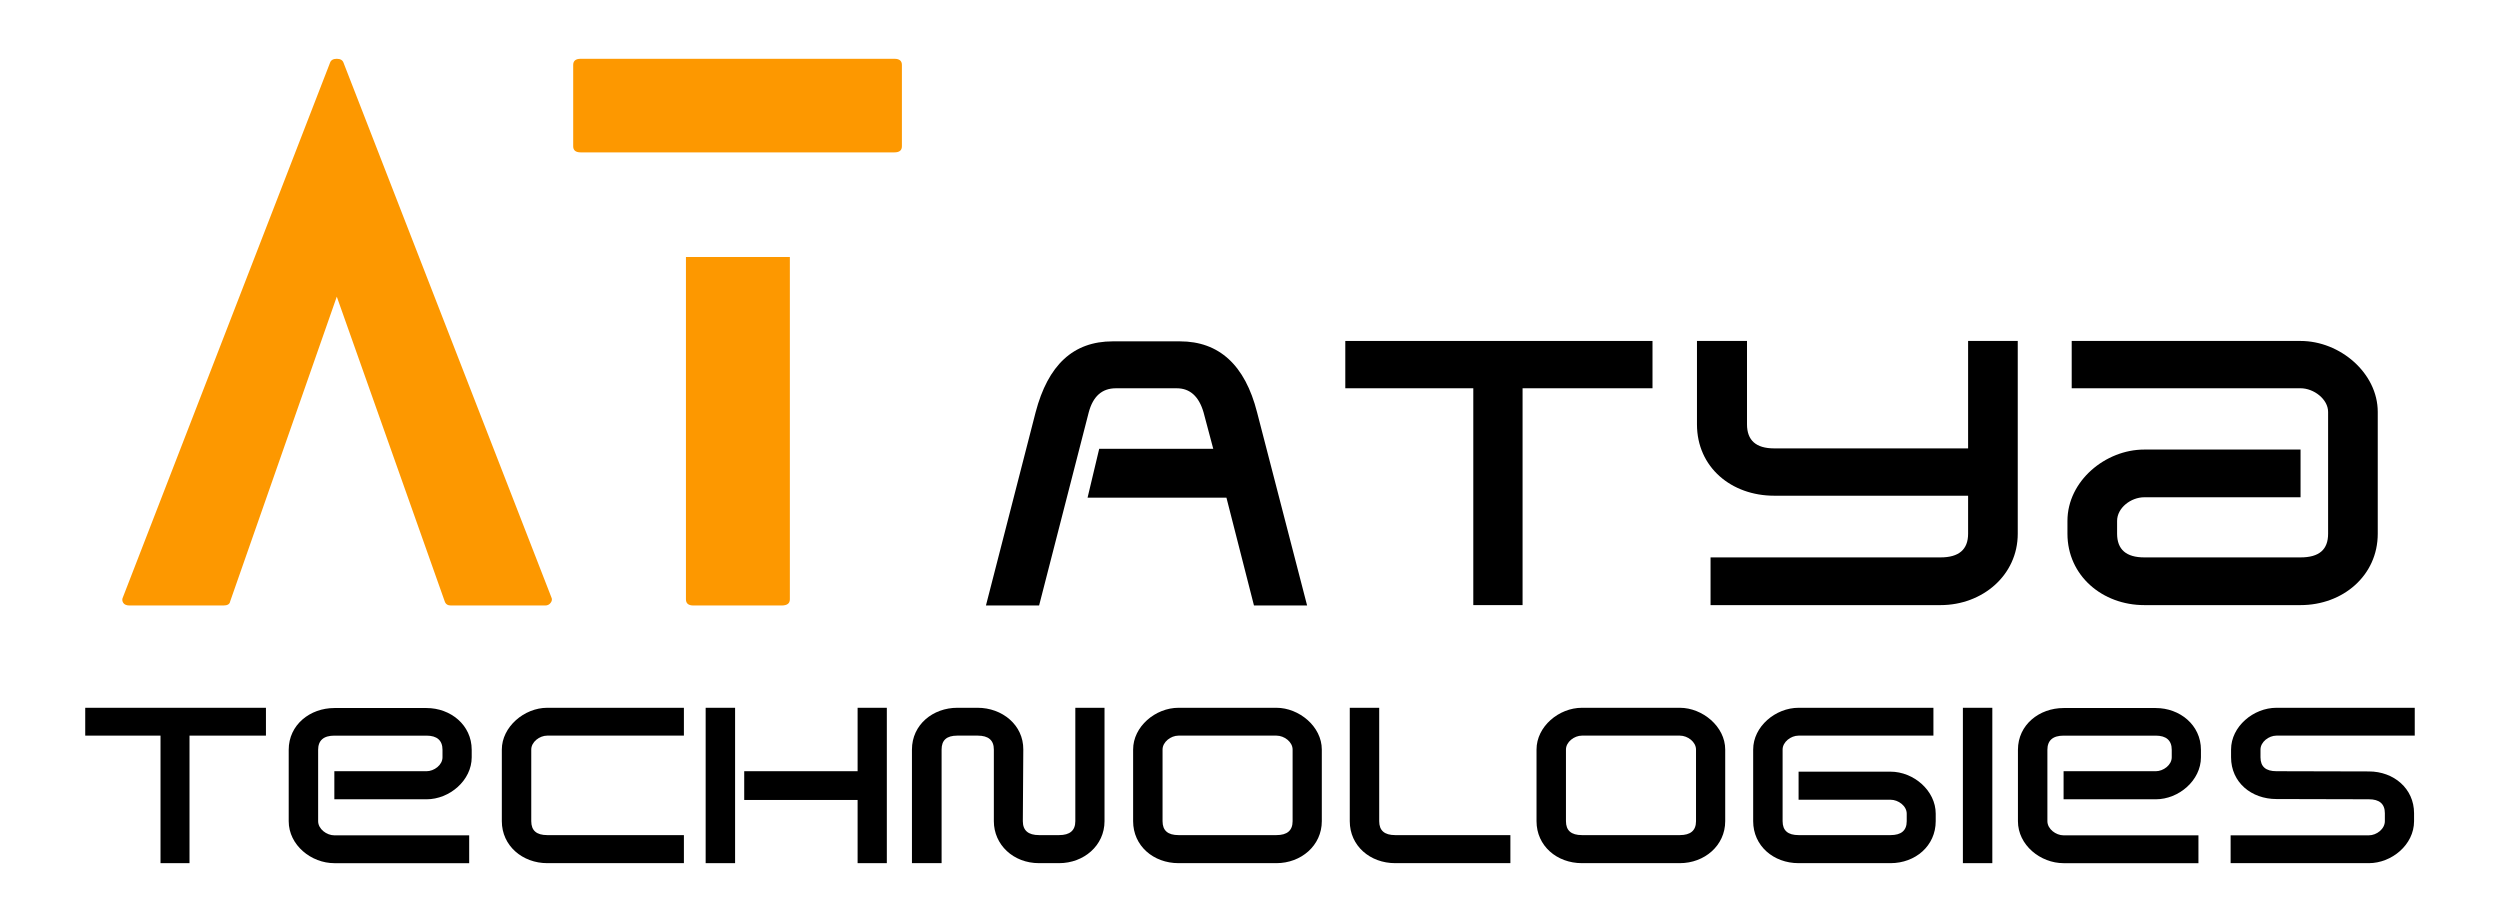 <svg xmlns="http://www.w3.org/2000/svg" width="141" height="52" viewBox="0 0 141 52" fill="none"><path d="M31.097 33.688C31.149 33.79 31.136 33.893 31.058 33.997C30.982 34.1 30.879 34.15 30.749 34.15H25.432C25.251 34.15 25.135 34.074 25.083 33.919L18.995 16.731L12.981 33.919C12.957 34.074 12.829 34.15 12.597 34.15H7.315C7.134 34.15 7.012 34.1 6.949 33.997C6.886 33.893 6.879 33.79 6.932 33.688L18.611 3.547C18.66 3.394 18.788 3.316 18.995 3.316C19.201 3.316 19.328 3.394 19.378 3.547L31.097 33.688Z" fill="#FD9800"></path><path d="M38.687 14.495H44.548V33.801C44.548 34.035 44.392 34.15 44.082 34.15H39.114C38.828 34.15 38.687 34.035 38.687 33.801V14.495ZM32.751 8.594C32.469 8.594 32.328 8.48 32.328 8.25V3.661C32.328 3.432 32.469 3.316 32.751 3.316H50.445C50.726 3.316 50.867 3.432 50.867 3.661V8.25C50.867 8.48 50.726 8.594 50.445 8.594H32.751Z" fill="#FD9800"></path><path d="M70.899 23.255C70.221 20.586 68.755 19.252 66.546 19.252H62.761C60.53 19.252 59.108 20.586 58.408 23.255L55.607 34.15H58.605L61.405 23.255C61.645 22.358 62.149 21.899 62.936 21.899H66.371C67.115 21.899 67.618 22.358 67.88 23.255L68.427 25.312H61.995L61.339 28.068H69.171L70.724 34.15H73.721L70.899 23.255Z" fill="black"></path><path d="M93.201 19.23H75.875V21.898H83.094V34.128H85.873V21.898H93.201V19.23Z" fill="black"></path><path d="M113.801 19.23H111.001V25.289H100.062C99.034 25.289 98.531 24.83 98.531 23.933V19.23H95.709V23.933C95.709 26.361 97.656 27.958 100.062 27.958H111.001V30.102C111.001 30.999 110.476 31.437 109.448 31.437H96.475V34.128H109.448C111.81 34.128 113.801 32.443 113.801 30.102V19.23Z" fill="black"></path><path d="M134.105 23.233C134.105 21.045 131.983 19.23 129.751 19.23H116.844V21.898H129.751C130.495 21.898 131.305 22.511 131.305 23.233V30.102C131.305 30.999 130.802 31.437 129.751 31.437H120.935C119.929 31.437 119.404 30.999 119.404 30.102V29.38C119.404 28.637 120.191 28.046 120.935 28.046H129.751V25.355H120.935C118.747 25.355 116.604 27.127 116.604 29.38V30.102C116.604 32.465 118.572 34.128 120.935 34.128H129.751C132.136 34.128 134.105 32.465 134.105 30.102V23.233Z" fill="black"></path><path d="M14.999 39.919H4.807V41.489H9.053V48.682H10.688V41.489H14.999V39.919Z" fill="black"></path><path d="M26.604 42.288C26.604 40.885 25.407 39.933 24.056 39.933H18.857C17.493 39.933 16.283 40.872 16.283 42.288V46.316C16.283 47.667 17.557 48.683 18.857 48.683H26.462V47.113H18.857C18.419 47.113 17.943 46.753 17.943 46.316V42.288C17.943 41.76 18.252 41.49 18.857 41.49H24.056C24.648 41.49 24.957 41.76 24.957 42.288V42.712C24.957 43.15 24.48 43.497 24.056 43.497H18.857V45.08H24.056C25.356 45.08 26.604 44.012 26.604 42.712V42.288Z" fill="black"></path><path d="M38.572 47.1H30.864C30.259 47.1 29.963 46.842 29.963 46.315V42.274C29.963 41.849 30.426 41.489 30.864 41.489H38.572V39.919H30.864C29.564 39.919 28.303 41 28.303 42.274V46.315C28.303 47.705 29.474 48.682 30.864 48.682H38.572V47.1Z" fill="black"></path><path d="M50.017 39.919H48.369V43.496H41.974V45.118H48.369V48.682H50.017V39.919ZM41.459 39.919H39.799V48.682H41.459V39.919Z" fill="black"></path><path d="M62.295 39.919H60.648V46.315C60.648 46.842 60.339 47.1 59.734 47.1H58.601C57.997 47.1 57.688 46.842 57.688 46.315L57.714 42.274C57.726 40.884 56.517 39.919 55.14 39.919H53.994C52.617 39.919 51.434 40.871 51.434 42.274V48.682H53.106V42.274C53.106 41.746 53.39 41.489 53.994 41.489H55.14C55.745 41.489 56.053 41.746 56.053 42.274V46.315C56.053 47.64 57.147 48.682 58.601 48.682H59.734C61.124 48.682 62.295 47.692 62.295 46.315V39.919Z" fill="black"></path><path d="M74.55 42.274C74.55 40.974 73.264 39.919 71.99 39.919H66.469C65.169 39.919 63.908 40.974 63.908 42.274V46.315C63.908 47.705 65.053 48.682 66.469 48.682H71.99C73.379 48.682 74.55 47.692 74.55 46.315V42.274ZM72.903 46.315C72.903 46.842 72.594 47.1 71.99 47.1H66.469C65.864 47.1 65.568 46.842 65.568 46.315V42.274C65.568 41.849 66.031 41.489 66.469 41.489H71.99C72.44 41.489 72.903 41.849 72.903 42.274V46.315Z" fill="black"></path><path d="M85.186 47.1H78.688C78.083 47.1 77.787 46.842 77.787 46.315V39.919H76.127V46.315C76.127 47.705 77.272 48.682 78.688 48.682H85.186V47.1Z" fill="black"></path><path d="M97.302 42.274C97.302 40.974 96.016 39.919 94.742 39.919H89.221C87.921 39.919 86.66 40.974 86.66 42.274V46.315C86.66 47.705 87.805 48.682 89.221 48.682H94.742C96.132 48.682 97.302 47.692 97.302 46.315V42.274ZM95.655 46.315C95.655 46.842 95.347 47.1 94.742 47.1H89.221C88.616 47.1 88.32 46.842 88.32 46.315V42.274C88.32 41.849 88.784 41.489 89.221 41.489H94.742C95.192 41.489 95.655 41.849 95.655 42.274V46.315Z" fill="black"></path><path d="M109.174 45.89C109.174 44.59 107.926 43.522 106.626 43.522H101.44V45.105H106.626C107.063 45.105 107.539 45.453 107.539 45.89V46.315C107.539 46.842 107.231 47.1 106.626 47.1H101.44C100.835 47.1 100.539 46.842 100.539 46.315V42.274C100.539 41.849 101.002 41.489 101.44 41.489H109.045V39.919H101.44C100.14 39.919 98.879 40.974 98.879 42.274V46.315C98.879 47.705 100.024 48.682 101.44 48.682H106.626C108.028 48.682 109.174 47.705 109.174 46.315V45.89Z" fill="black"></path><path d="M112.367 39.919H110.707V48.682H112.367V39.919Z" fill="black"></path><path d="M124.133 42.288C124.133 40.885 122.936 39.933 121.585 39.933H116.386C115.022 39.933 113.812 40.872 113.812 42.288V46.316C113.812 47.667 115.086 48.683 116.386 48.683H123.992V47.113H116.386C115.949 47.113 115.473 46.753 115.473 46.316V42.288C115.473 41.76 115.781 41.49 116.386 41.49H121.585C122.177 41.49 122.486 41.76 122.486 42.288V42.712C122.486 43.15 122.01 43.497 121.585 43.497H116.386V45.08H121.585C122.885 45.08 124.133 44.012 124.133 42.712V42.288Z" fill="black"></path><path d="M136.192 39.919H128.393C127.094 39.919 125.832 40.974 125.832 42.274V42.711C125.832 44.127 126.978 45.066 128.393 45.066L133.605 45.079C134.197 45.079 134.506 45.337 134.506 45.864V46.315C134.506 46.752 134.043 47.112 133.605 47.112H125.807V48.682H133.605C134.879 48.682 136.153 47.653 136.153 46.315V45.864C136.153 44.474 135.008 43.509 133.605 43.509L128.393 43.496C127.788 43.496 127.492 43.239 127.492 42.711V42.274C127.492 41.849 127.956 41.489 128.393 41.489H136.192V39.919Z" fill="black"></path></svg>